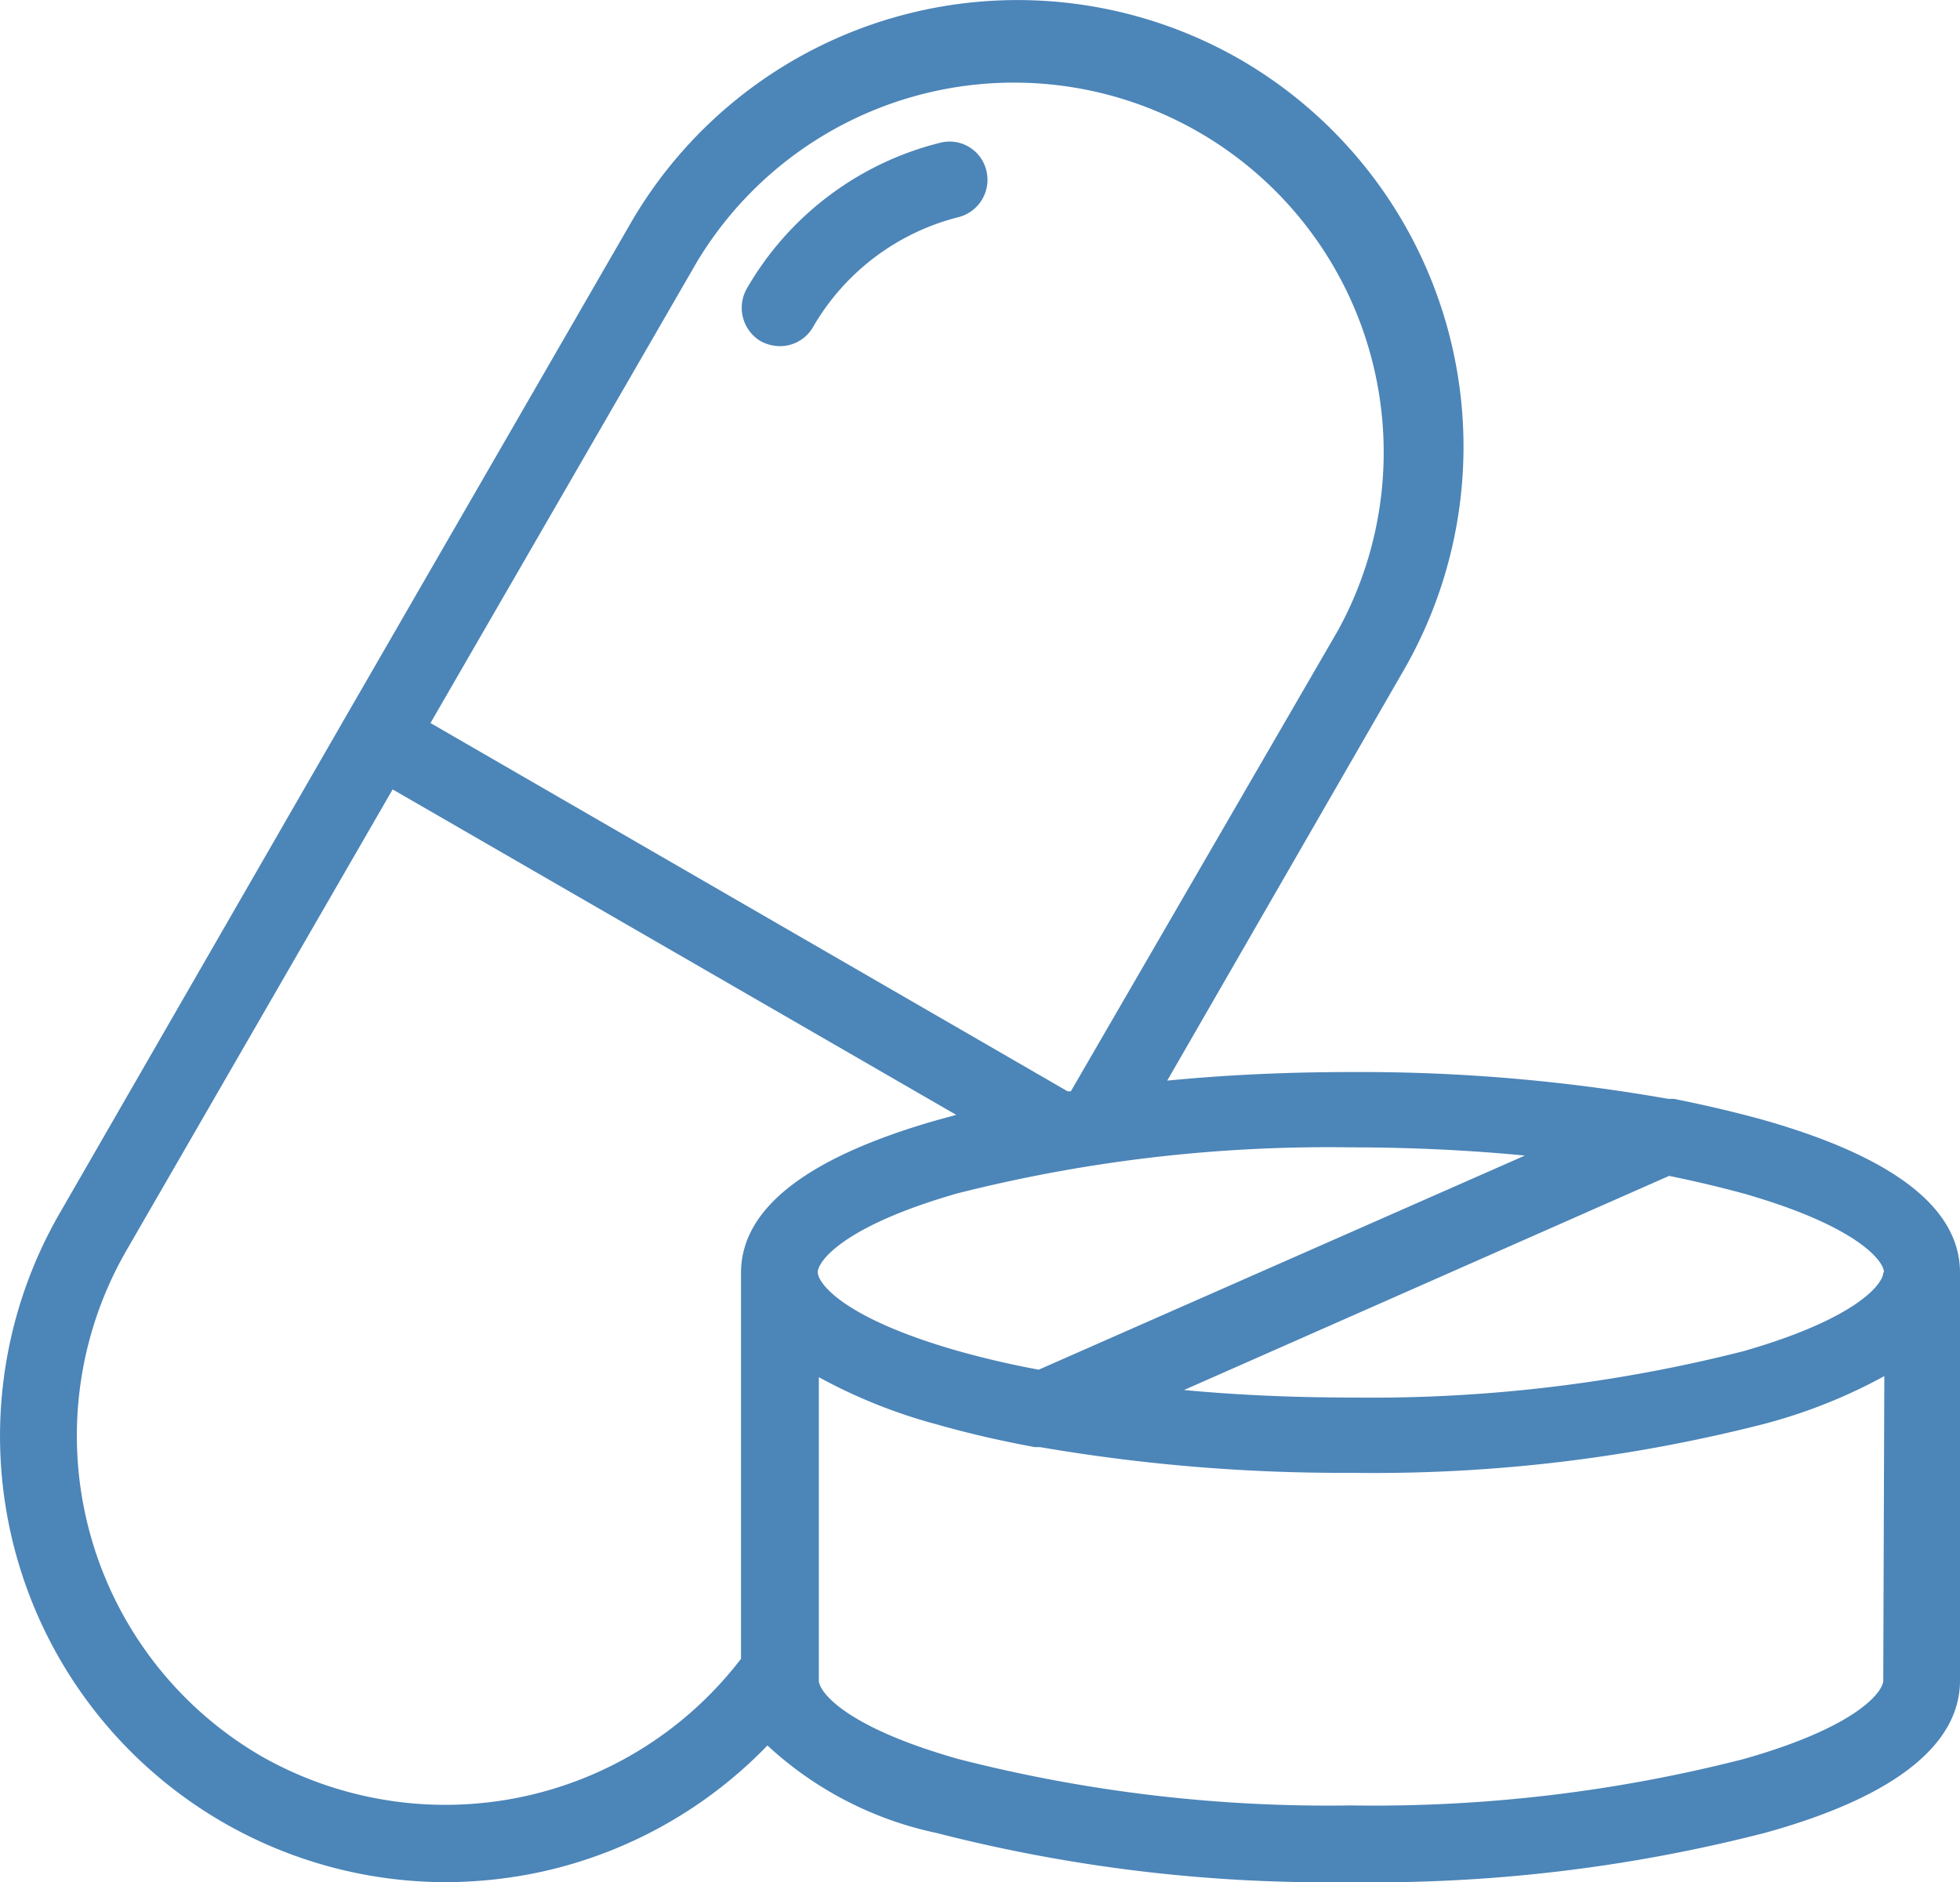 <svg xmlns="http://www.w3.org/2000/svg" viewBox="0 0 54.91 52.74"><defs><style>.cls-1{fill:#105ca0;opacity:0.75;}</style></defs><g id="レイヤー_2" data-name="レイヤー 2"><g id="contents"><path class="cls-1" d="M27.64,4.81A1.06,1.06,0,0,0,26.34,4a8.67,8.67,0,0,0-5.42,4.09,1.09,1.09,0,0,0,.39,1.47,1.17,1.17,0,0,0,.54.14,1.07,1.07,0,0,0,.93-.54,6.56,6.56,0,0,1,4.09-3.08A1.08,1.08,0,0,0,27.64,4.81ZM49.43,31.39c-.79-.22-1.64-.42-2.54-.6l-.16,0a49.68,49.68,0,0,0-8.9-.75c-1.76,0-3.49.08-5.13.24l6.62-11.49A12.54,12.54,0,0,0,34.75,1.67,12.52,12.52,0,0,0,17.67,6.25l-8,13.86h0L1.67,34A12.5,12.5,0,0,0,12.46,52.74a12.8,12.8,0,0,0,2.75-.3,12.54,12.54,0,0,0,6.29-3.53,10,10,0,0,0,4.73,2.45,44,44,0,0,0,11.6,1.38,44,44,0,0,0,11.61-1.38c3.63-1,5.47-2.47,5.47-4.27V35.66h0C54.91,33.86,53.07,32.43,49.43,31.39Zm-11.6.76c1.69,0,3.34.08,4.89.23l-13.62,6c-.81-.15-1.57-.33-2.28-.53-3.21-.92-3.91-1.9-3.91-2.2s.7-1.29,3.91-2.21A42.3,42.3,0,0,1,37.83,32.15ZM19.53,7.33A10.36,10.36,0,0,1,37.47,17.69L30,30.58h-.09L12.06,20.26Zm1.23,28.32h0V46.48A10.43,10.43,0,0,1,7.32,49.21,10.39,10.39,0,0,1,3.53,35.06L11,22.12l15.79,9.12-.55.15C22.61,32.43,20.77,33.86,20.76,35.65Zm32,11.44c0,.3-.7,1.29-3.91,2.2a41.74,41.74,0,0,1-11,1.3,41.71,41.71,0,0,1-11-1.3c-3.21-.91-3.91-1.9-3.91-2.2v-8.5a14.92,14.92,0,0,0,3.33,1.33c.84.24,1.75.45,2.72.63l.15,0a49.93,49.93,0,0,0,8.72.72,44.12,44.12,0,0,0,11.6-1.38,14.92,14.92,0,0,0,3.33-1.33Zm0-11.43h0c0,.3-.71,1.28-3.91,2.2a42.32,42.32,0,0,1-11,1.3c-1.61,0-3.19-.07-4.68-.21l13.59-6c.74.15,1.45.32,2.11.5,3.2.92,3.91,1.9,3.91,2.2Z"/></g></g></svg>